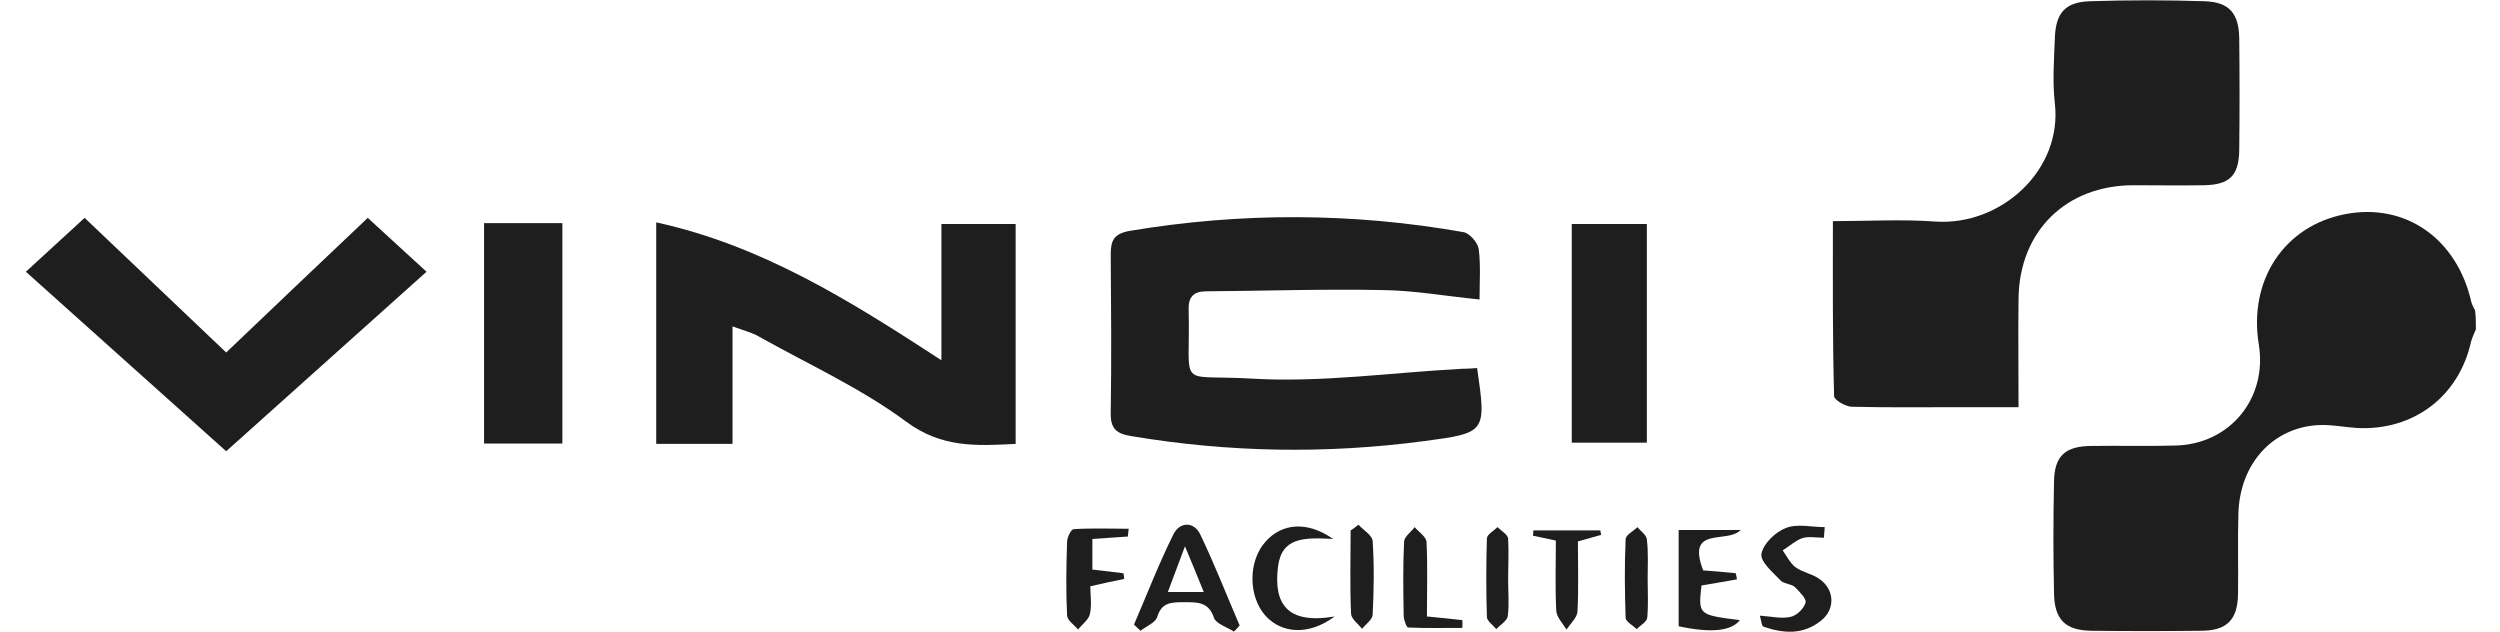 <svg width="95" height="24" viewBox="0 0 95 24" fill="none" xmlns="http://www.w3.org/2000/svg">
<g clip-path="url(#clip0_1096_5144)">
<path d="M94.084 12.512C94.022 12.667 93.944 12.822 93.898 12.992C93.433 15.07 91.712 16.372 89.572 16.264C89.076 16.233 88.564 16.124 88.068 16.155C86.347 16.264 85.122 17.628 85.06 19.488C85.029 20.512 85.06 21.55 85.045 22.574C85.029 23.55 84.626 23.969 83.634 23.969C82.239 23.985 80.859 23.985 79.463 23.969C78.471 23.953 78.068 23.535 78.053 22.543C78.022 21.132 78.022 19.721 78.053 18.295C78.068 17.318 78.487 16.946 79.495 16.946C80.564 16.93 81.619 16.961 82.688 16.93C84.75 16.868 86.161 15.132 85.836 13.101C85.433 10.651 86.797 8.589 89.107 8.14C91.401 7.69 93.371 9.07 93.913 11.488C93.944 11.597 94.006 11.69 94.053 11.799C94.084 12.031 94.084 12.279 94.084 12.512Z" fill="#1E1E1E"/>
<path d="M69.65 8.403C71.014 8.403 72.285 8.326 73.541 8.419C76.037 8.589 78.378 6.465 78.084 3.923C77.991 3.116 78.053 2.279 78.084 1.457C78.115 0.496 78.471 0.078 79.417 0.047C80.859 9.08421e-05 82.316 9.08421e-05 83.774 0.047C84.704 0.078 85.076 0.496 85.091 1.457C85.107 2.868 85.107 4.279 85.091 5.706C85.076 6.682 84.719 7.023 83.743 7.039C82.859 7.054 81.96 7.039 81.076 7.039C78.518 7.039 76.735 8.775 76.704 11.349C76.688 12.667 76.704 14 76.704 15.473C75.898 15.473 75.138 15.473 74.378 15.473C73.045 15.473 71.712 15.489 70.378 15.457C70.13 15.457 69.696 15.194 69.696 15.054C69.634 12.853 69.65 10.682 69.65 8.403Z" fill="#1E1E1E"/>
<path d="M56.13 13.985C56.487 16.434 56.471 16.45 54.13 16.76C50.409 17.256 46.704 17.194 42.998 16.574C42.409 16.481 42.192 16.279 42.208 15.674C42.239 13.674 42.223 11.674 42.208 9.659C42.208 9.132 42.332 8.884 42.921 8.775C47.169 8.062 51.401 8.078 55.618 8.822C55.851 8.868 56.161 9.225 56.192 9.473C56.27 10.078 56.223 10.698 56.223 11.38C54.952 11.256 53.758 11.039 52.564 11.023C50.316 10.977 48.084 11.054 45.836 11.07C45.355 11.07 45.153 11.287 45.169 11.768C45.246 14.853 44.657 14.217 47.587 14.388C50.223 14.543 52.89 14.155 55.541 14.015C55.743 14.015 55.944 14 56.13 13.985Z" fill="#1E1E1E"/>
<path d="M24.936 8.45C28.967 9.333 32.301 11.427 35.774 13.69C35.774 11.892 35.774 10.233 35.774 8.512C36.766 8.512 37.634 8.512 38.595 8.512C38.595 11.271 38.595 14.047 38.595 16.868C37.107 16.946 35.774 17.023 34.425 16.016C32.704 14.744 30.719 13.845 28.843 12.791C28.58 12.636 28.254 12.558 27.836 12.403C27.836 13.969 27.836 15.395 27.836 16.868C26.828 16.868 25.913 16.868 24.936 16.868C24.936 14.093 24.936 11.302 24.936 8.45Z" fill="#1E1E1E"/>
<path d="M3.215 8.279C5.014 9.984 6.766 11.659 8.595 13.395C10.394 11.674 12.161 10 13.975 8.279C14.704 8.946 15.417 9.597 16.208 10.326C13.665 12.605 11.169 14.837 8.595 17.147C6.037 14.853 3.541 12.62 0.983 10.326" fill="#1E1E1E"/>
<path d="M21.37 16.853C20.363 16.853 19.417 16.853 18.394 16.853C18.394 14.046 18.394 11.302 18.394 8.48C19.401 8.48 20.363 8.48 21.37 8.48C21.37 11.302 21.37 14.046 21.37 16.853Z" fill="#1E1E1E"/>
<path d="M62.58 8.512C62.58 11.287 62.58 14.016 62.58 16.822C61.665 16.822 60.735 16.822 59.727 16.822C59.727 14.109 59.727 11.349 59.727 8.512C60.626 8.512 61.557 8.512 62.58 8.512Z" fill="#1E1E1E"/>
<path d="M46.89 24C46.626 23.83 46.208 23.706 46.13 23.473C45.929 22.868 45.495 22.884 45.014 22.884C44.549 22.884 44.146 22.868 43.975 23.442C43.913 23.659 43.556 23.799 43.34 23.969C43.262 23.892 43.169 23.814 43.091 23.736C43.587 22.589 44.037 21.411 44.595 20.295C44.843 19.814 45.386 19.814 45.618 20.326C46.161 21.457 46.611 22.62 47.107 23.767C47.029 23.861 46.952 23.938 46.89 24ZM44.378 22.496C44.874 22.496 45.231 22.496 45.743 22.496C45.51 21.907 45.309 21.442 45.029 20.76C44.766 21.457 44.595 21.907 44.378 22.496Z" fill="#1E1E1E"/>
<path d="M64.657 22.248C64.533 23.364 64.533 23.364 66.115 23.566C65.789 23.984 65.014 24.062 63.789 23.798C63.789 22.589 63.789 21.364 63.789 20.139C64.595 20.139 65.371 20.139 66.146 20.139C65.634 20.682 64.068 19.953 64.719 21.674C65.107 21.705 65.526 21.736 65.96 21.783C65.975 21.86 65.991 21.938 66.006 22.015C65.557 22.093 65.138 22.17 64.657 22.248Z" fill="#1E1E1E"/>
<path d="M42.859 20.388C42.44 20.419 42.006 20.45 41.51 20.481C41.51 20.868 41.51 21.225 41.51 21.643C41.913 21.69 42.301 21.736 42.688 21.783C42.704 21.861 42.719 21.923 42.719 22C42.332 22.078 41.96 22.155 41.432 22.279C41.432 22.605 41.495 22.977 41.417 23.333C41.37 23.55 41.122 23.721 40.967 23.923C40.828 23.752 40.564 23.581 40.549 23.395C40.502 22.465 40.518 21.52 40.549 20.589C40.549 20.419 40.704 20.109 40.797 20.109C41.495 20.062 42.192 20.093 42.89 20.093C42.874 20.171 42.874 20.279 42.859 20.388Z" fill="#1E1E1E"/>
<path d="M69.308 20.434C69.029 20.434 68.735 20.372 68.487 20.45C68.223 20.543 67.991 20.76 67.743 20.915C67.898 21.132 68.022 21.395 68.223 21.55C68.471 21.736 68.828 21.799 69.091 21.969C69.712 22.357 69.774 23.147 69.184 23.597C68.518 24.124 67.774 24.078 67.014 23.814C66.936 23.783 66.936 23.597 66.874 23.395C67.324 23.426 67.696 23.519 68.037 23.442C68.27 23.395 68.549 23.132 68.611 22.899C68.657 22.76 68.378 22.481 68.208 22.31C68.068 22.186 67.789 22.186 67.665 22.062C67.371 21.752 66.874 21.333 66.936 21.039C67.014 20.651 67.463 20.217 67.867 20.062C68.301 19.892 68.843 20.031 69.34 20.031C69.324 20.155 69.324 20.295 69.308 20.434Z" fill="#1E1E1E"/>
<path d="M50.657 20.48C49.541 20.419 48.704 20.419 48.564 21.535C48.394 22.93 48.89 23.736 50.719 23.426C49.712 24.17 48.704 24.062 48.099 23.411C47.432 22.682 47.417 21.318 48.099 20.573C48.704 19.891 49.665 19.783 50.657 20.48Z" fill="#1E1E1E"/>
<path d="M54.223 23.426C54.75 23.473 55.154 23.519 55.572 23.566C55.572 23.659 55.572 23.767 55.572 23.86C54.89 23.86 54.192 23.876 53.51 23.845C53.448 23.845 53.34 23.55 53.34 23.395C53.324 22.45 53.309 21.519 53.355 20.574C53.37 20.388 53.619 20.217 53.758 20.031C53.913 20.217 54.208 20.403 54.208 20.605C54.254 21.519 54.223 22.45 54.223 23.426Z" fill="#1E1E1E"/>
<path d="M59.123 20.543C58.75 20.465 58.502 20.403 58.254 20.357C58.254 20.295 58.27 20.217 58.27 20.155C59.123 20.155 59.96 20.155 60.812 20.155C60.828 20.217 60.828 20.264 60.843 20.326C60.58 20.403 60.332 20.465 59.96 20.574C59.96 21.442 59.991 22.341 59.944 23.24C59.929 23.473 59.681 23.69 59.526 23.922C59.386 23.69 59.154 23.457 59.138 23.209C59.092 22.326 59.123 21.457 59.123 20.543Z" fill="#1E1E1E"/>
<path d="M51.619 19.938C51.805 20.14 52.146 20.341 52.161 20.558C52.223 21.488 52.208 22.434 52.161 23.364C52.146 23.55 51.898 23.721 51.758 23.892C51.603 23.705 51.34 23.504 51.34 23.318C51.293 22.264 51.324 21.209 51.324 20.155C51.433 20.093 51.526 20.015 51.619 19.938Z" fill="#1E1E1E"/>
<path d="M57.309 22.031C57.309 22.496 57.355 22.977 57.293 23.426C57.262 23.597 56.998 23.752 56.859 23.907C56.735 23.752 56.502 23.597 56.502 23.442C56.471 22.45 56.471 21.457 56.502 20.465C56.502 20.31 56.766 20.171 56.905 20.031C57.045 20.171 57.293 20.31 57.309 20.465C57.34 20.977 57.309 21.504 57.309 22.031Z" fill="#1E1E1E"/>
<path d="M62.611 21.985C62.611 22.481 62.642 22.992 62.595 23.473C62.58 23.628 62.332 23.767 62.192 23.907C62.053 23.767 61.789 23.628 61.774 23.488C61.742 22.496 61.727 21.488 61.774 20.496C61.774 20.326 62.068 20.186 62.223 20.031C62.347 20.186 62.564 20.326 62.58 20.496C62.642 20.992 62.611 21.488 62.611 21.985Z" fill="#1E1E1E"/>
</g>
<defs>
<clipPath id="clip0_1096_5144">
<rect width="93.101" height="24" fill="white" transform="translate(0.983)"/>
</clipPath>
</defs>
</svg>
